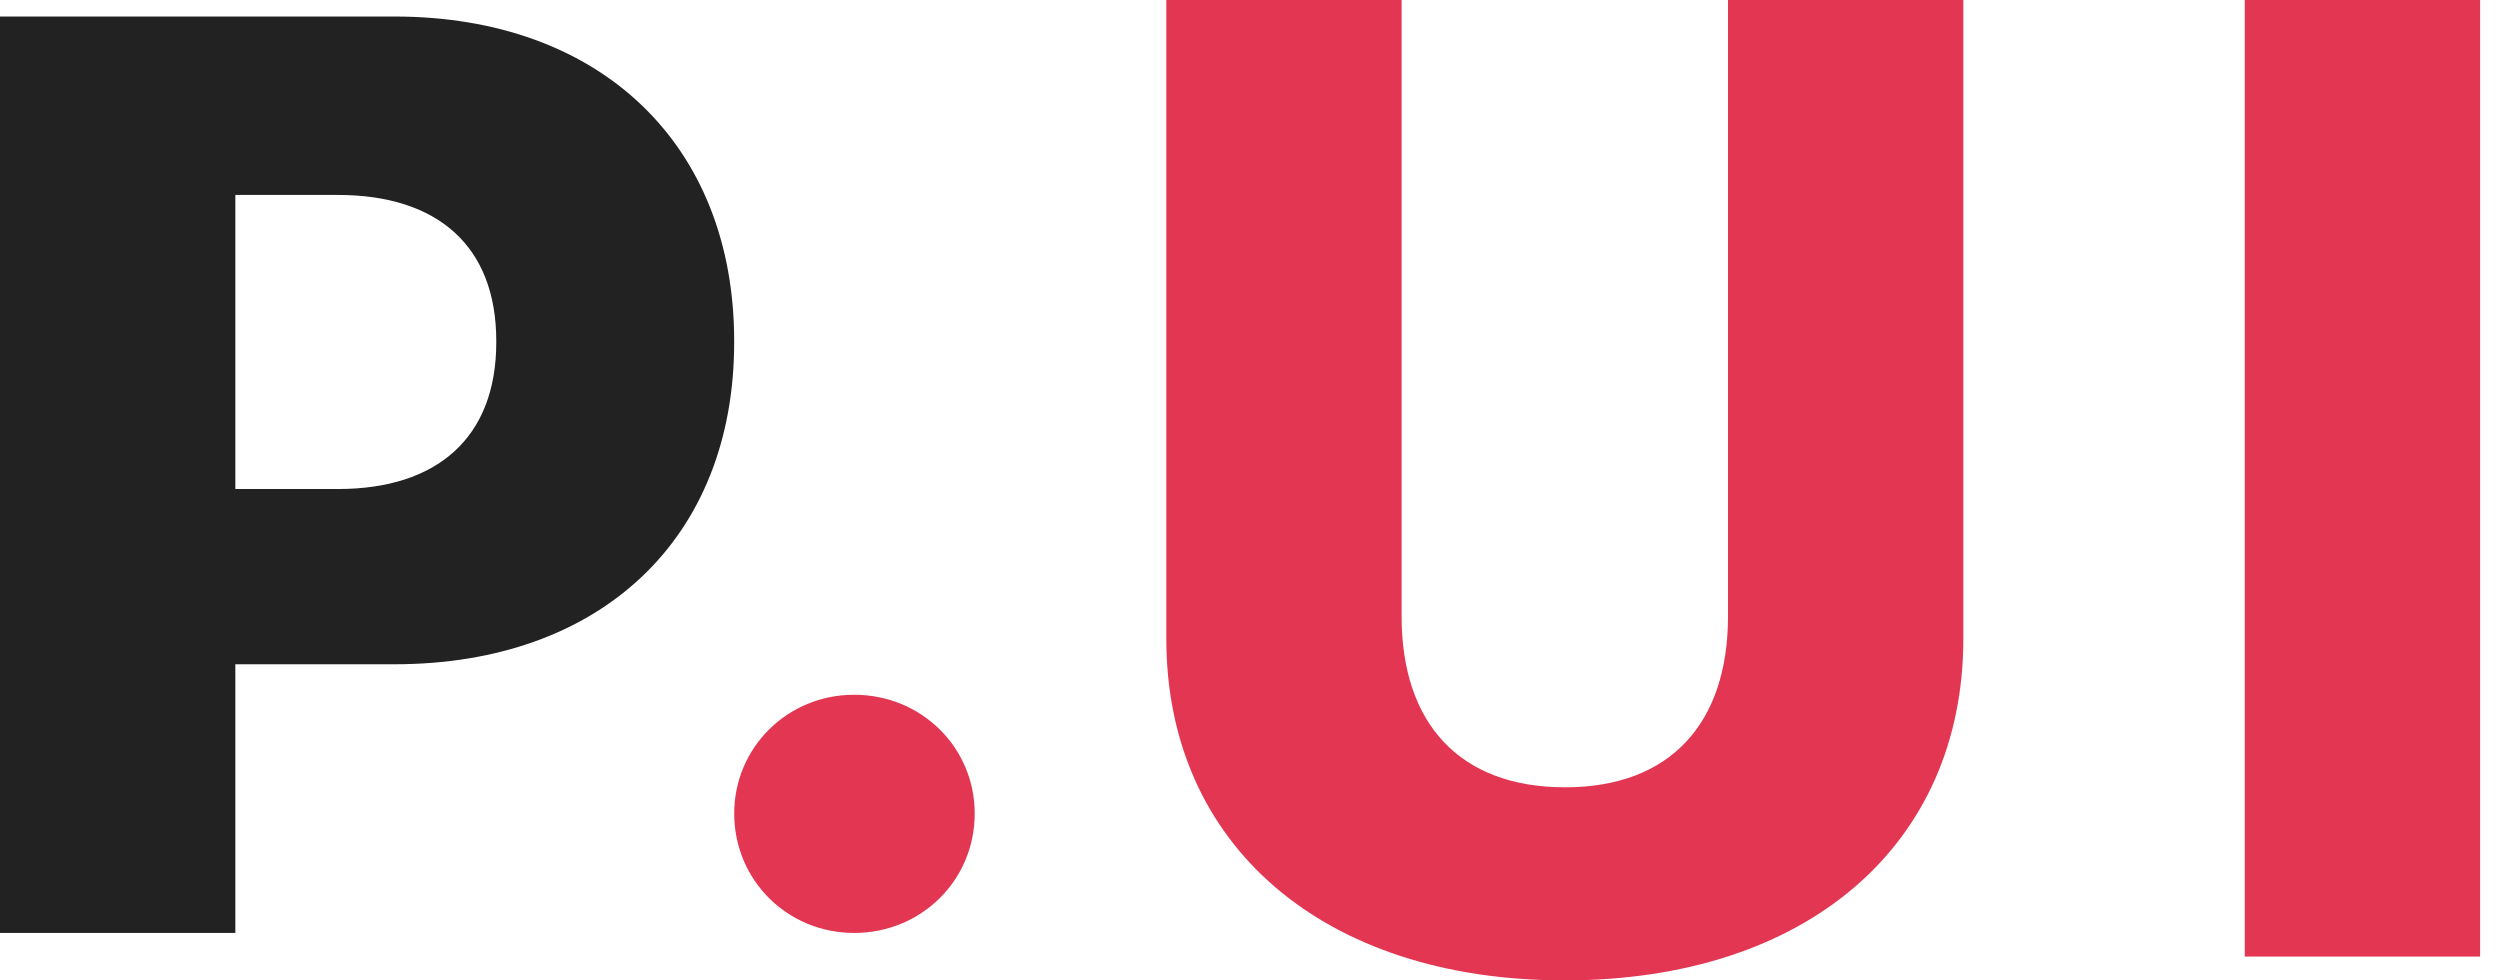 <svg width="51" height="20" viewBox="0 0 51 20" fill="none" xmlns="http://www.w3.org/2000/svg">
<path d="M45.793 19.514V0H50.594V19.514H45.793Z" fill="#E23653"/>
<path d="M31.916 20C26.997 20 23.793 17.241 23.793 13.03V0H28.593V12.576C28.593 14.753 29.771 16.061 31.929 16.061C34.074 16.061 35.251 14.753 35.251 12.576V0H40.052V13.03C40.052 17.227 36.873 20 31.916 20Z" fill="#E23653"/>
<path d="M17.424 19.032C16.064 19.032 14.978 17.956 14.978 16.596C14.978 15.249 16.064 14.173 17.424 14.173C18.798 14.173 19.884 15.249 19.884 16.596C19.884 17.956 18.798 19.032 17.424 19.032Z" fill="#E23653"/>
<path d="M0 19.032V0.337H8.045C12.257 0.337 14.977 2.954 14.977 6.957V6.983C14.977 10.986 12.257 13.551 8.045 13.551H4.801V19.032H0ZM6.894 3.977H4.801V9.976H6.894C8.921 9.976 10.124 8.926 10.124 6.983V6.957C10.124 5.014 8.921 3.977 6.894 3.977Z" fill="#222222"/>
</svg>
